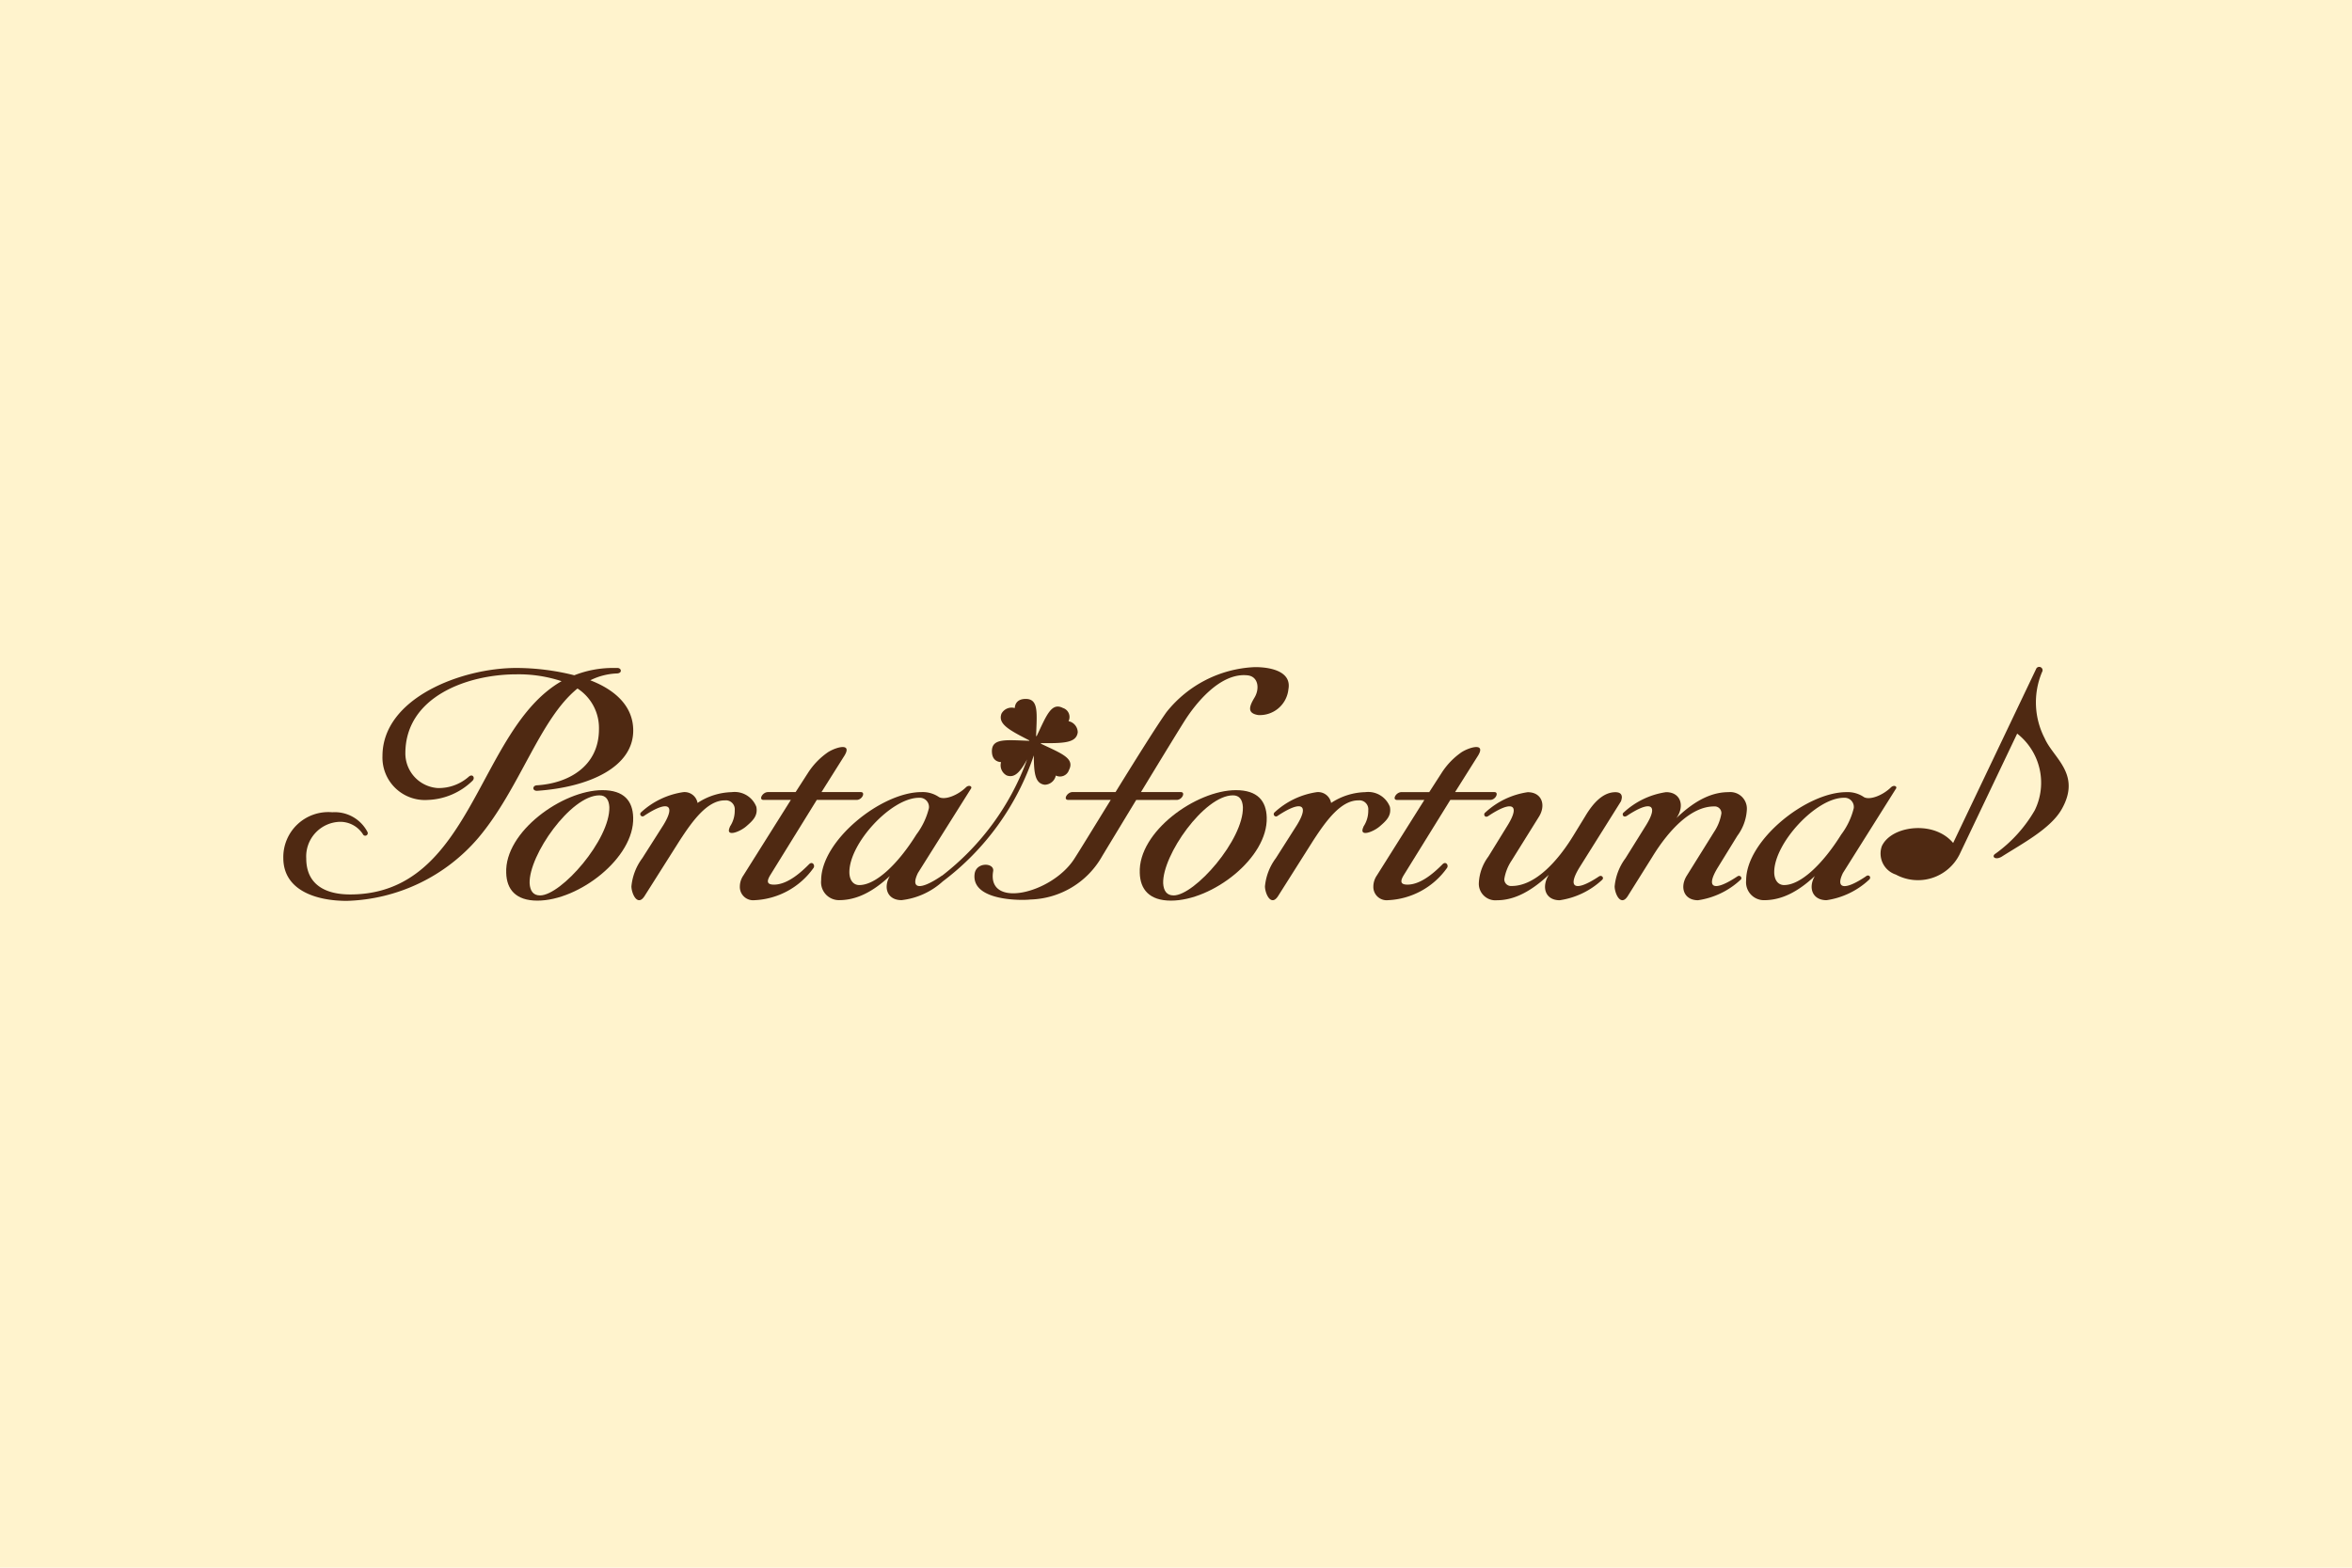 <svg xmlns="http://www.w3.org/2000/svg" width="210" height="140" viewBox="0 0 210 140">
  <g id="グループ_4217" data-name="グループ 4217" transform="translate(-1561 -3551)">
    <rect id="長方形_981" data-name="長方形 981" width="210" height="140" transform="translate(1561 3551)" fill="#fff3cd"/>
    <g id="グループ_4216" data-name="グループ 4216" transform="translate(1586.298 3610.55)">
      <path id="パス_7737" data-name="パス 7737" d="M779.066,57.553c-1.891,1.274-2.74,1.119-2.045-.309l4.708-7.487c.2-.242-.158-.416-.425-.154-.726.71-1.868,1.155-2.4.873a2.568,2.568,0,0,0-1.572-.449c-3.589,0-8.954,4.323-8.954,7.873a1.6,1.6,0,0,0,1.583,1.776c1.119,0,2.625-.347,4.553-2.161-.617,1.042-.231,2.161,1.042,2.161a7.051,7.051,0,0,0,3.782-1.814C779.61,57.647,779.333,57.314,779.066,57.553Zm-7.294.772c-.579,0-.888-.5-.888-1.157,0-2.586,3.744-6.638,6.214-6.638a.824.824,0,0,1,.888.926,6.443,6.443,0,0,1-1.119,2.355C775.207,56.472,773.239,58.324,771.773,58.324Z" transform="translate(-637.77 -38.836)" fill="#4f2912"/>
      <path id="パス_7738" data-name="パス 7738" d="M697.012,58.905c-2.084,1.389-2.895,1.08-1.737-.81l3.7-5.9a1.417,1.417,0,0,0,.077-.348q0-.463-.578-.463c-1.081,0-1.969.927-2.7,2.161l-1.042,1.7c-1.39,2.277-3.4,4.515-5.519,4.515a.6.6,0,0,1-.656-.617,4.135,4.135,0,0,1,.656-1.659l2.431-3.9c.656-1.042.271-2.2-1-2.2a7.057,7.057,0,0,0-3.783,1.814c-.211.136-.048.533.271.31,2.084-1.39,2.895-1.081,1.736.81l-1.736,2.818a4.28,4.28,0,0,0-.849,2.354,1.479,1.479,0,0,0,1.62,1.543c1.235,0,2.74-.5,4.631-2.277-.694,1.119-.308,2.277.965,2.277a7.053,7.053,0,0,0,3.782-1.814C697.495,59.047,697.265,58.744,697.012,58.905Z" transform="translate(-579.542 -40.188)" fill="#4f2912"/>
      <path id="パス_7739" data-name="パス 7739" d="M738.941,58.905c-2.084,1.389-2.895,1.08-1.736-.81l1.736-2.818a4.282,4.282,0,0,0,.849-2.354,1.48,1.48,0,0,0-1.62-1.544c-1.274,0-2.779.5-4.67,2.316l.077-.115c.656-1.042.27-2.2-1-2.2a7.057,7.057,0,0,0-3.782,1.814c-.184.119-.075.5.27.31,2.084-1.39,2.895-1.081,1.737.81l-1.853,2.972a4.984,4.984,0,0,0-.964,2.509c0,.424.27,1.235.694,1.235q.232,0,.463-.347l2.2-3.512c1.39-2.278,3.4-4.516,5.519-4.516a.6.6,0,0,1,.656.618,4.143,4.143,0,0,1-.656,1.659l-2.431,3.9c-.656,1.042-.27,2.2,1,2.2a7.055,7.055,0,0,0,3.782-1.814C739.435,59.066,739.2,58.728,738.941,58.905Z" transform="translate(-609.118 -40.188)" fill="#4f2912"/>
      <path id="パス_7740" data-name="パス 7740" d="M824.216,19.275a6.975,6.975,0,0,1-.239-5.927.3.3,0,1,0-.538-.256l-7.4,15.522a3.5,3.5,0,0,0-1.221-.926c-1.766-.841-4.413-.333-5.142,1.2a1.974,1.974,0,0,0,1.242,2.547,4.151,4.151,0,0,0,5.685-1.781l5.153-10.807a5.578,5.578,0,0,1,1.568,6.851,12.419,12.419,0,0,1-3.511,3.875c-.381.238-.032.613.56.266,1.823-1.164,4.359-2.49,5.352-4.229C827.519,22.462,824.986,21.043,824.216,19.275Z" transform="translate(-666.949 -12.884)" fill="#4f2912"/>
      <path id="パス_7741" data-name="パス 7741" d="M549.417,24.848c.514,0,.813-.7.386-.7h-3.564c1.836-3.021,3.7-6.076,4.074-6.634.655-.983,2.893-4.079,5.453-3.791.936.105,1.1,1.17.608,1.989s-.655,1.392.328,1.556a2.563,2.563,0,0,0,2.7-2.294c.328-1.72-1.866-2-3.022-1.985a10.639,10.639,0,0,0-7.873,4.032c-.921,1.3-2.794,4.3-4.538,7.125h-3.837c-.484,0-.869.7-.386.7h3.794c-1.5,2.433-2.833,4.616-3.279,5.3-2.029,3.087-7.8,4.445-7.219,1.066.13-.762-1.526-.853-1.658.258-.295,2.469,4.4,2.354,4.972,2.272a7.6,7.6,0,0,0,6.414-3.866c.62-1.028,1.8-2.974,3.044-5.026Z" transform="translate(-469.665 -12.962)" fill="#4f2912"/>
      <path id="パス_7742" data-name="パス 7742" d="M437.168,52.692a2.077,2.077,0,0,0-2.2-1.313,5.787,5.787,0,0,0-3.049.965,1.178,1.178,0,0,0-1.274-.965,7.057,7.057,0,0,0-3.782,1.814.206.206,0,0,0,.27.31c2.084-1.39,2.895-1.081,1.737.81l-1.891,2.972a4.986,4.986,0,0,0-.965,2.509c0,.424.271,1.235.694,1.235q.232,0,.464-.347l3.126-4.94c1.2-1.853,2.509-3.628,4.052-3.628a.8.8,0,0,1,.888.888,2.537,2.537,0,0,1-.386,1.389.315.315,0,0,0-.056.118c-.411.915.878.431,1.46-.068C436.865,53.918,437.32,53.486,437.168,52.692Z" transform="translate(-394.935 -40.188)" fill="#4f2912"/>
      <path id="パス_7743" data-name="パス 7743" d="M466.178,42.255h3.551c.514,0,.813-.7.386-.7H466.6l1.968-3.126c.907-1.346-.658-.9-1.389-.435a6.512,6.512,0,0,0-1.772,1.825h0l-1.119,1.736h-2.47c-.484,0-.869.7-.386.7h2.431l-4.245,6.754a1.779,1.779,0,0,0-.309,1,1.189,1.189,0,0,0,1.313,1.2,6.829,6.829,0,0,0,5.248-2.856c.2-.234-.073-.669-.386-.348-.579.579-1.853,1.815-3.126,1.815-.617,0-.695-.27-.309-.888Z" transform="translate(-418.55 -30.369)" fill="#4f2912"/>
      <path id="パス_7744" data-name="パス 7744" d="M503.3,27.794c.006,1.615.121,2.511.973,2.621a1.028,1.028,0,0,0,.991-.823.843.843,0,0,0,1.179-.5c.529-1.033-.651-1.46-2.5-2.336l-.012-.055c2.039.013,3.166-.008,3.291-.971a1.028,1.028,0,0,0-.823-.991.843.843,0,0,0-.5-1.179c-1.039-.532-1.465.666-2.353,2.531l-.042-.049c.073-2.041.238-3.285-.922-3.292-.756,0-.961.445-.983.818a1.028,1.028,0,0,0-1.187.5c-.334.915.663,1.454,2.49,2.388l-.013.036c-2.065-.072-3.325-.247-3.331.921,0,.756.445.96.818.983a1.028,1.028,0,0,0,.5,1.187c.716.262,1.2-.3,1.828-1.425a23.074,23.074,0,0,1-7.591,10.373.327.327,0,0,0-.112.067c-1.891,1.274-2.74,1.119-2.045-.309l4.708-7.487c.2-.242-.158-.416-.425-.154-.726.71-1.867,1.155-2.4.873a2.568,2.568,0,0,0-1.572-.449c-3.589,0-8.954,4.323-8.954,7.873a1.6,1.6,0,0,0,1.583,1.776c1.119,0,2.624-.347,4.553-2.161-.617,1.042-.231,2.161,1.042,2.161a6.577,6.577,0,0,0,3.686-1.679A23.415,23.415,0,0,0,503.3,27.794ZM487.72,39.374c-.579,0-.888-.5-.888-1.157,0-2.586,3.744-6.638,6.214-6.638a.824.824,0,0,1,.888.926,6.444,6.444,0,0,1-1.119,2.355C491.155,37.521,489.186,39.374,487.72,39.374Z" transform="translate(-436.293 -19.885)" fill="#4f2912"/>
      <path id="パス_7745" data-name="パス 7745" d="M396.134,50.772c-3.559,0-8.743,3.714-8.588,7.389.038,1.47.851,2.476,2.786,2.476,3.714,0,8.666-3.83,8.55-7.428C398.842,51.739,398.069,50.772,396.134,50.772Zm-5.571,9.4c-.619,0-.89-.426-.928-1.083-.077-2.515,3.675-7.854,6.229-7.854.581,0,.851.387.89,1.044C396.831,55.182,392.459,60.173,390.563,60.173Z" transform="translate(-367.646 -39.758)" fill="#4f2912"/>
      <path id="パス_7746" data-name="パス 7746" d="M631.755,52.692a2.077,2.077,0,0,0-2.2-1.313,5.785,5.785,0,0,0-3.049.965,1.178,1.178,0,0,0-1.274-.965,7.057,7.057,0,0,0-3.783,1.814.206.206,0,0,0,.271.31c2.084-1.39,2.895-1.081,1.736.81l-1.891,2.972a4.984,4.984,0,0,0-.965,2.509c0,.424.27,1.235.694,1.235q.232,0,.464-.347l3.125-4.94c1.2-1.853,2.509-3.628,4.052-3.628a.8.8,0,0,1,.888.888,2.539,2.539,0,0,1-.386,1.389.307.307,0,0,0-.055.118c-.411.915.878.431,1.46-.068C631.452,53.918,631.907,53.486,631.755,52.692Z" transform="translate(-532.955 -40.188)" fill="#4f2912"/>
      <path id="パス_7747" data-name="パス 7747" d="M660.764,42.255h3.551c.515,0,.813-.7.386-.7h-3.512l1.968-3.126c.907-1.346-.658-.9-1.389-.435A6.513,6.513,0,0,0,660,39.822h0l-1.119,1.736H656.4c-.484,0-.869.7-.386.7h2.431L654.2,49.008a1.779,1.779,0,0,0-.309,1,1.189,1.189,0,0,0,1.313,1.2,6.829,6.829,0,0,0,5.248-2.856c.2-.234-.073-.669-.386-.348-.579.579-1.853,1.815-3.126,1.815-.617,0-.694-.27-.308-.888Z" transform="translate(-556.569 -30.369)" fill="#4f2912"/>
      <path id="パス_7748" data-name="パス 7748" d="M590.721,50.772c-3.559,0-8.743,3.714-8.588,7.389.038,1.47.851,2.476,2.785,2.476,3.715,0,8.667-3.83,8.55-7.428C593.429,51.739,592.655,50.772,590.721,50.772Zm-5.571,9.4c-.619,0-.89-.426-.928-1.083-.077-2.515,3.675-7.854,6.229-7.854.581,0,.851.387.89,1.044C591.418,55.182,587.046,60.173,585.15,60.173Z" transform="translate(-505.666 -39.758)" fill="#4f2912"/>
      <path id="パス_7749" data-name="パス 7749" d="M345.366,15.068a4.2,4.2,0,0,1,1.917,3.629c0,3.385-2.815,4.853-5.546,5.016-.418.026-.424.519.041.49,4.649-.326,8.564-2.121,8.564-5.383,0-2.242-1.713-3.67-3.833-4.486a5.824,5.824,0,0,1,2.406-.612c.481-.04.371-.5,0-.489h-.326a9.425,9.425,0,0,0-3.508.653,21.347,21.347,0,0,0-5.179-.653c-4.894,0-11.949,2.692-11.949,7.871a3.789,3.789,0,0,0,4.038,3.915,6.006,6.006,0,0,0,4-1.713c.265-.261.008-.654-.326-.368a4.052,4.052,0,0,1-2.773,1.02,3.1,3.1,0,0,1-2.895-3.1c0-5.057,5.546-7.056,9.909-7.056a12.184,12.184,0,0,1,4.038.612c-7.544,4.323-7.912,19.045-18.882,19.045-2.121,0-3.915-.816-3.915-3.222a3.093,3.093,0,0,1,2.978-3.263,2.406,2.406,0,0,1,2.078,1.1h0a.228.228,0,1,0,.409-.2h0a3.29,3.29,0,0,0-3.14-1.754A4.019,4.019,0,0,0,319.1,30.2c0,2.9,2.936,3.833,5.669,3.833A16.039,16.039,0,0,0,336.516,28.4C340.227,24,341.981,17.8,345.366,15.068Z" transform="translate(-319.102 -13.132)" fill="#4f2912"/>
    </g>
  </g>
</svg>
